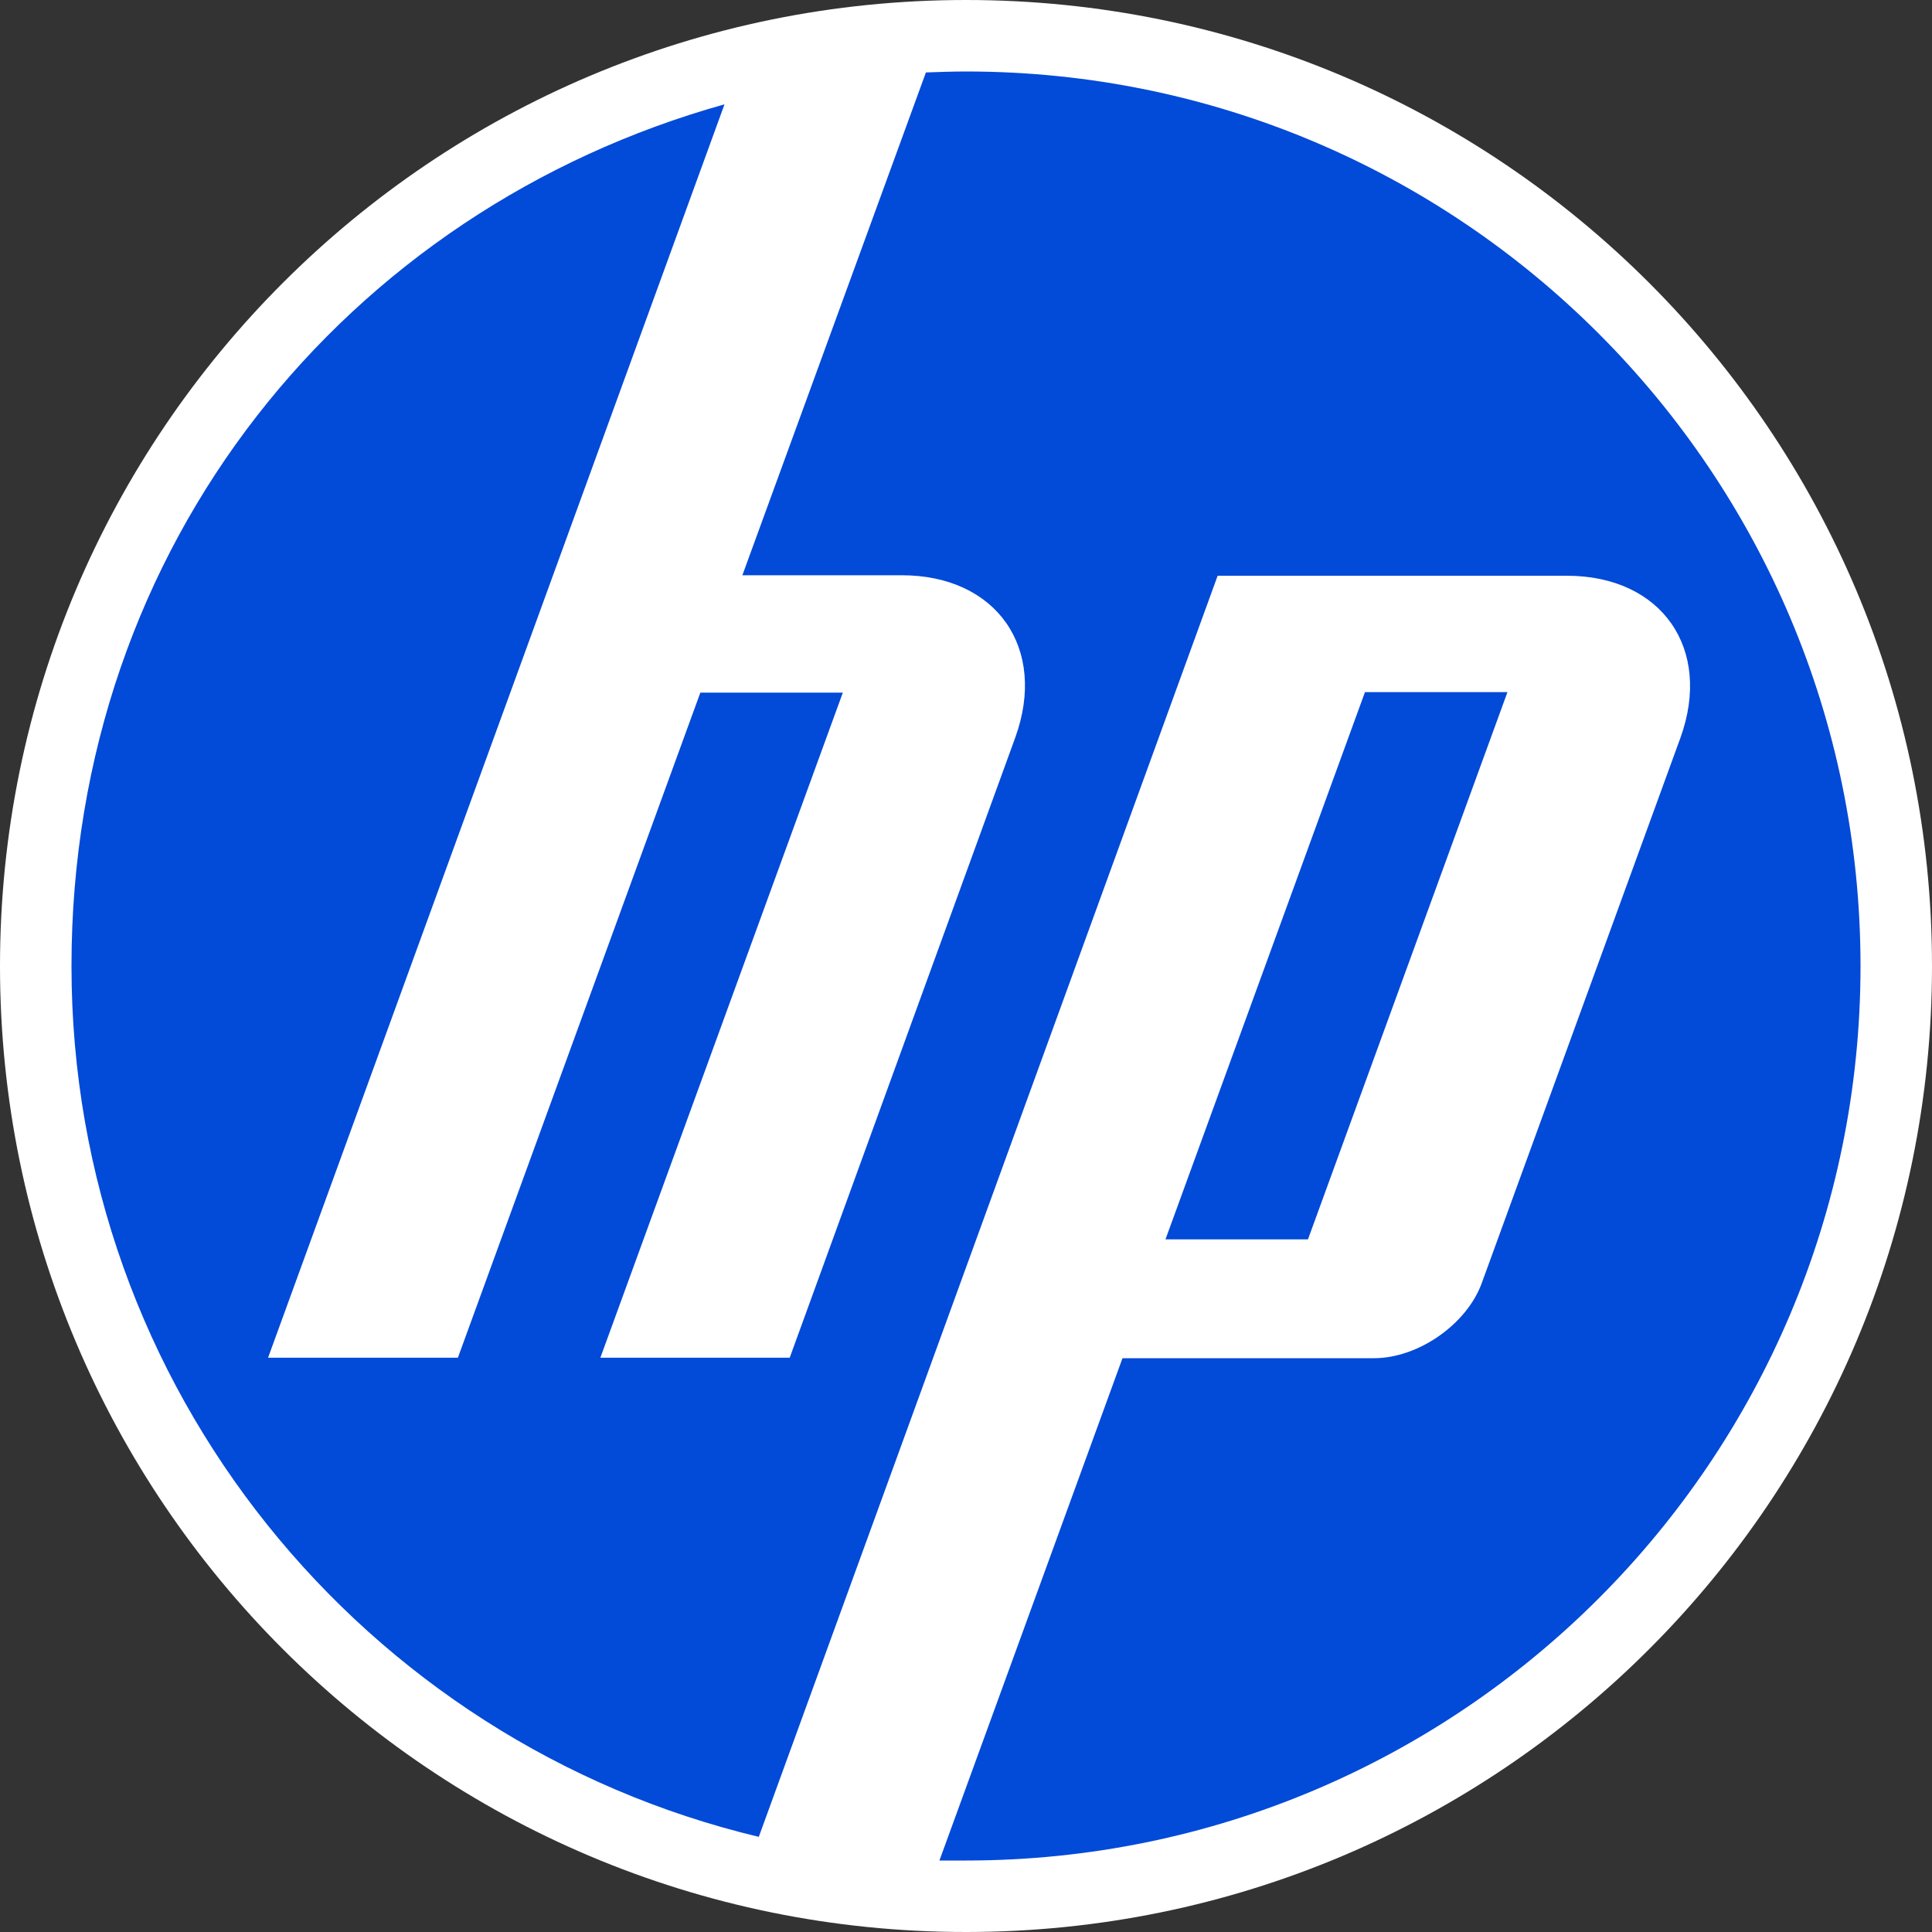 <?xml version="1.0" encoding="UTF-8"?>
<svg id="Layer_1" xmlns="http://www.w3.org/2000/svg" width="400" height="400" version="1.1" viewBox="0 0 400 400">
  <rect x="0" y="0" width="400" height="400" fill="#333333" stroke="none"/>
  <!-- Generator: Adobe Illustrator 29.6.1, SVG Export Plug-In . SVG Version: 2.1.1 Build 9)  -->
  <defs>
    <style>
      .st0 {
        fill: #024ad8;
      }

      .st1 {
        fill: #fff;
      }
    </style>
  </defs>
  <path class="st1" d="M200,0C89.5,0,0,89.5,0,200s89.5,200,200,200,200-89.5,200-200S310.5,0,200,0Z"/>
  <path class="st0" d="M200,385.2c-1.8,0-3.7,0-5.5,0l37.9-104h52.1c9.1,0,19.2-7,22.3-15.6l41.1-112.8c6.7-18.5-3.9-33.6-23.5-33.6h-72.3l-60.6,166.6h0l-34.4,94.5C75.4,360.8,14.8,287.5,14.8,200S72,43.4,150,21.6l-35.5,97.5h0l-59,162h39.3l50.2-137.7h29.5l-50.2,137.7h39.2l46.7-128.4c6.7-18.5-3.9-33.6-23.5-33.6h-33L191.7,15c2.8-.1,5.5-.2,8.3-.2,102.3,0,185.2,82.9,185.2,185.2s-82.9,185.2-185.2,185.2ZM312.1,143.3h-29.5l-41.3,113.3h29.5l41.3-113.3h0Z"/>
</svg>